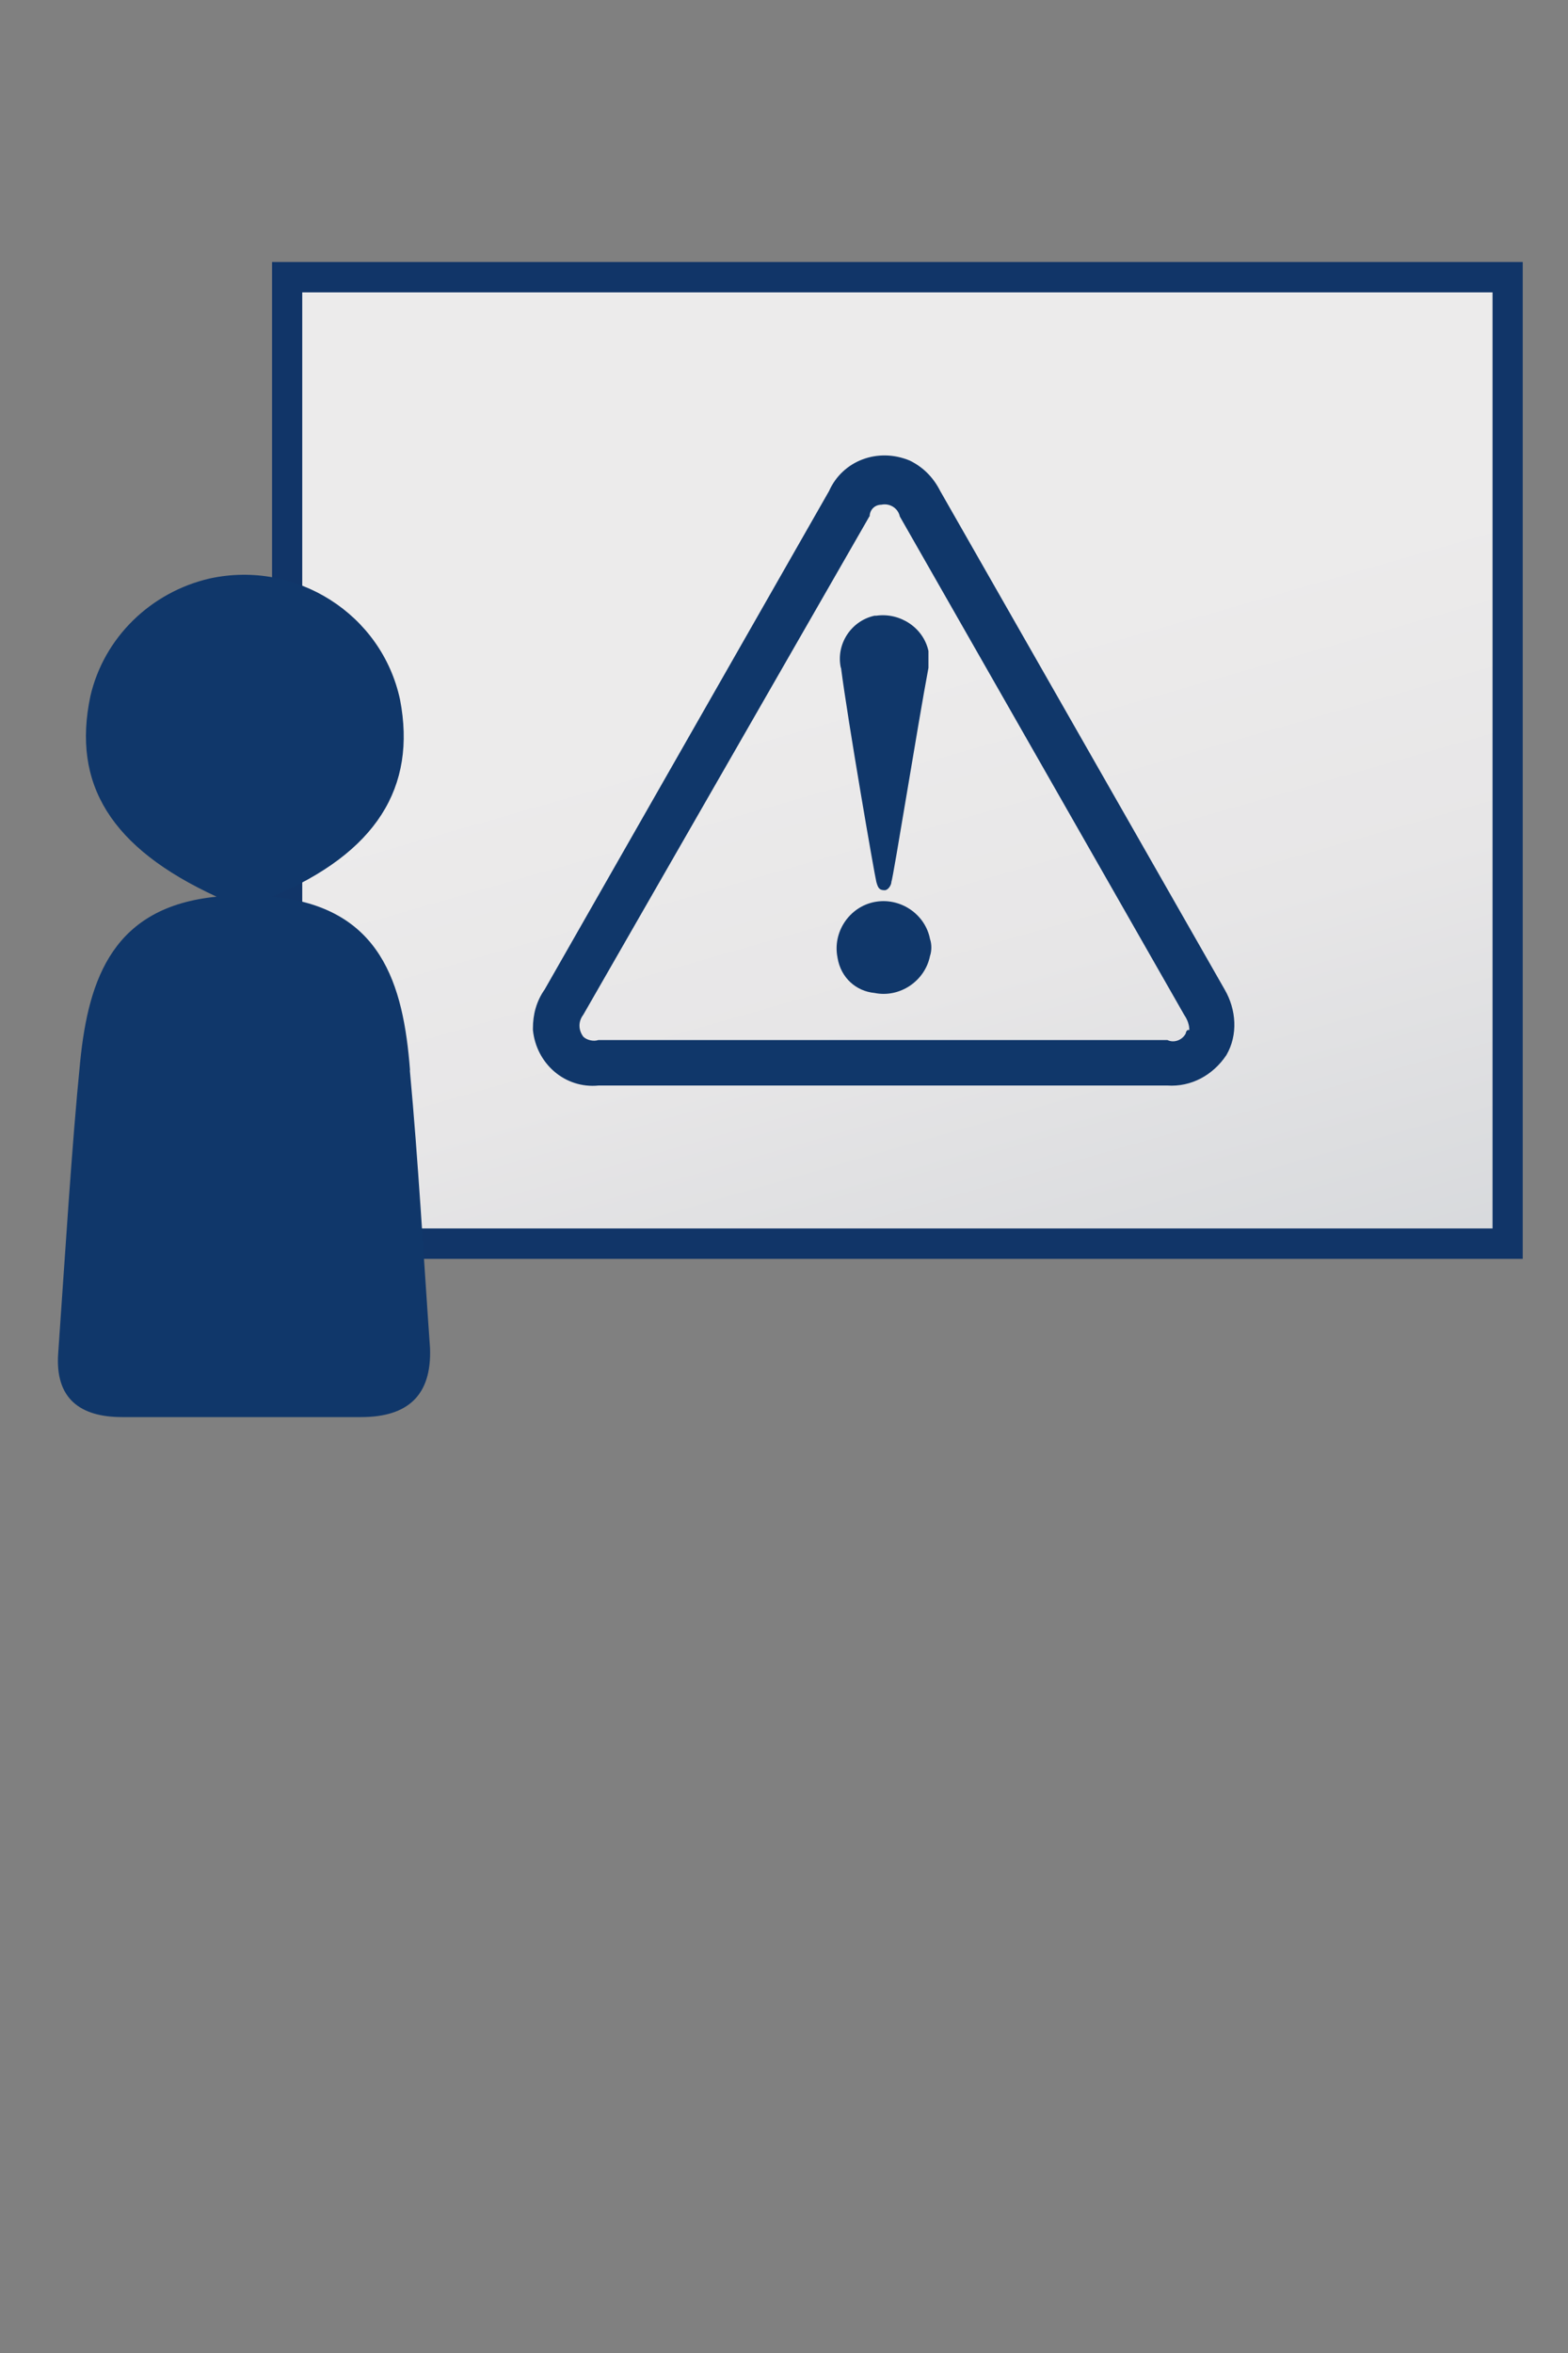 <?xml version="1.0" encoding="UTF-8"?><svg id="_レイヤー_1" xmlns="http://www.w3.org/2000/svg" xmlns:xlink="http://www.w3.org/1999/xlink" viewBox="0 0 80 120"><rect x="0" y="0" width="80" height="120" fill="#808080" stroke="none"/><defs><style>.cls-1{fill:#113568;}.cls-2{fill:#10376a;}.cls-3{fill:url(#_名称未設定グラデーション_7);}.cls-4{fill:none;}</style><linearGradient id="_名称未設定グラデーション_7" x1="60.14" y1="-8244.52" x2="44.56" y2="-8190.21" gradientTransform="translate(0 -8155.7) scale(1 -1)" gradientUnits="userSpaceOnUse"><stop offset="0" stop-color="#c1c7cd"/><stop offset=".35" stop-color="#d7d9dc"/><stop offset=".71" stop-color="#e7e6e7"/><stop offset="1" stop-color="#ecebeb"/></linearGradient></defs><rect class="cls-4" width="80" height="120"/><g id="_レイヤー_1-2"><g><path class="cls-3" d="M14.65,14.14h62.26V63.43H14.65V14.14Z"/><path class="cls-1" d="M77.69,64.2H13.88V13.36h63.81v50.84Zm-62.26-1.55h60.72V14.91H15.42V62.66Z"/><path class="cls-2" d="M20.92,54.58c-.34-4.38-1.46-8.33-7.04-8.85,5.32-2.23,7.39-5.58,6.53-10.05-.94-4.38-5.32-7.13-9.7-6.18-3.01,.69-5.41,3.01-6.1,6.01-.94,4.47,1.03,7.73,6.44,10.22-5.24,.52-6.53,4.12-6.96,8.42s-.77,9.88-1.12,14.86c-.17,2.32,1.12,3.26,3.26,3.26h12.19c2.4,0,3.61-1.12,3.52-3.52-.34-4.81-.6-9.53-1.03-14.17h0Z"/><path class="cls-2" d="M62.57,53.81c-.69,1.03-1.8,1.63-3.01,1.55H30.54c-1.72,.17-3.18-1.12-3.35-2.83v-.09h0c0-.69,.17-1.37,.6-1.98l14.51-25.42c.69-1.55,2.49-2.23,4.12-1.55h0c.69,.34,1.2,.86,1.55,1.55l14.51,25.42c.6,1.03,.69,2.32,.09,3.35h0Zm-18.21-27.48l-14.6,25.42c-.26,.34-.26,.77,0,1.12,.17,.17,.52,.26,.77,.17h29.03c.34,.17,.77,0,.94-.34q0-.09,.09-.17h.09c0-.26-.09-.52-.26-.77l-14.51-25.42c-.09-.43-.52-.69-.94-.6-.34,0-.6,.26-.6,.6Zm-1.63,22.5c-.26-1.29,.6-2.58,1.89-2.83s2.58,.6,2.83,1.89c.09,.26,.09,.6,0,.86-.26,1.29-1.55,2.15-2.83,1.89-.94-.09-1.72-.77-1.89-1.8Zm.17-14.77c-.26-1.2,.52-2.4,1.72-2.66h.09c1.2-.17,2.4,.6,2.66,1.8v.86c-.52,2.75-1.8,10.73-1.89,10.91,0,.17-.17,.43-.34,.43-.26,0-.34-.09-.43-.43s-1.46-8.24-1.8-10.91h0Z"/></g></g></svg>